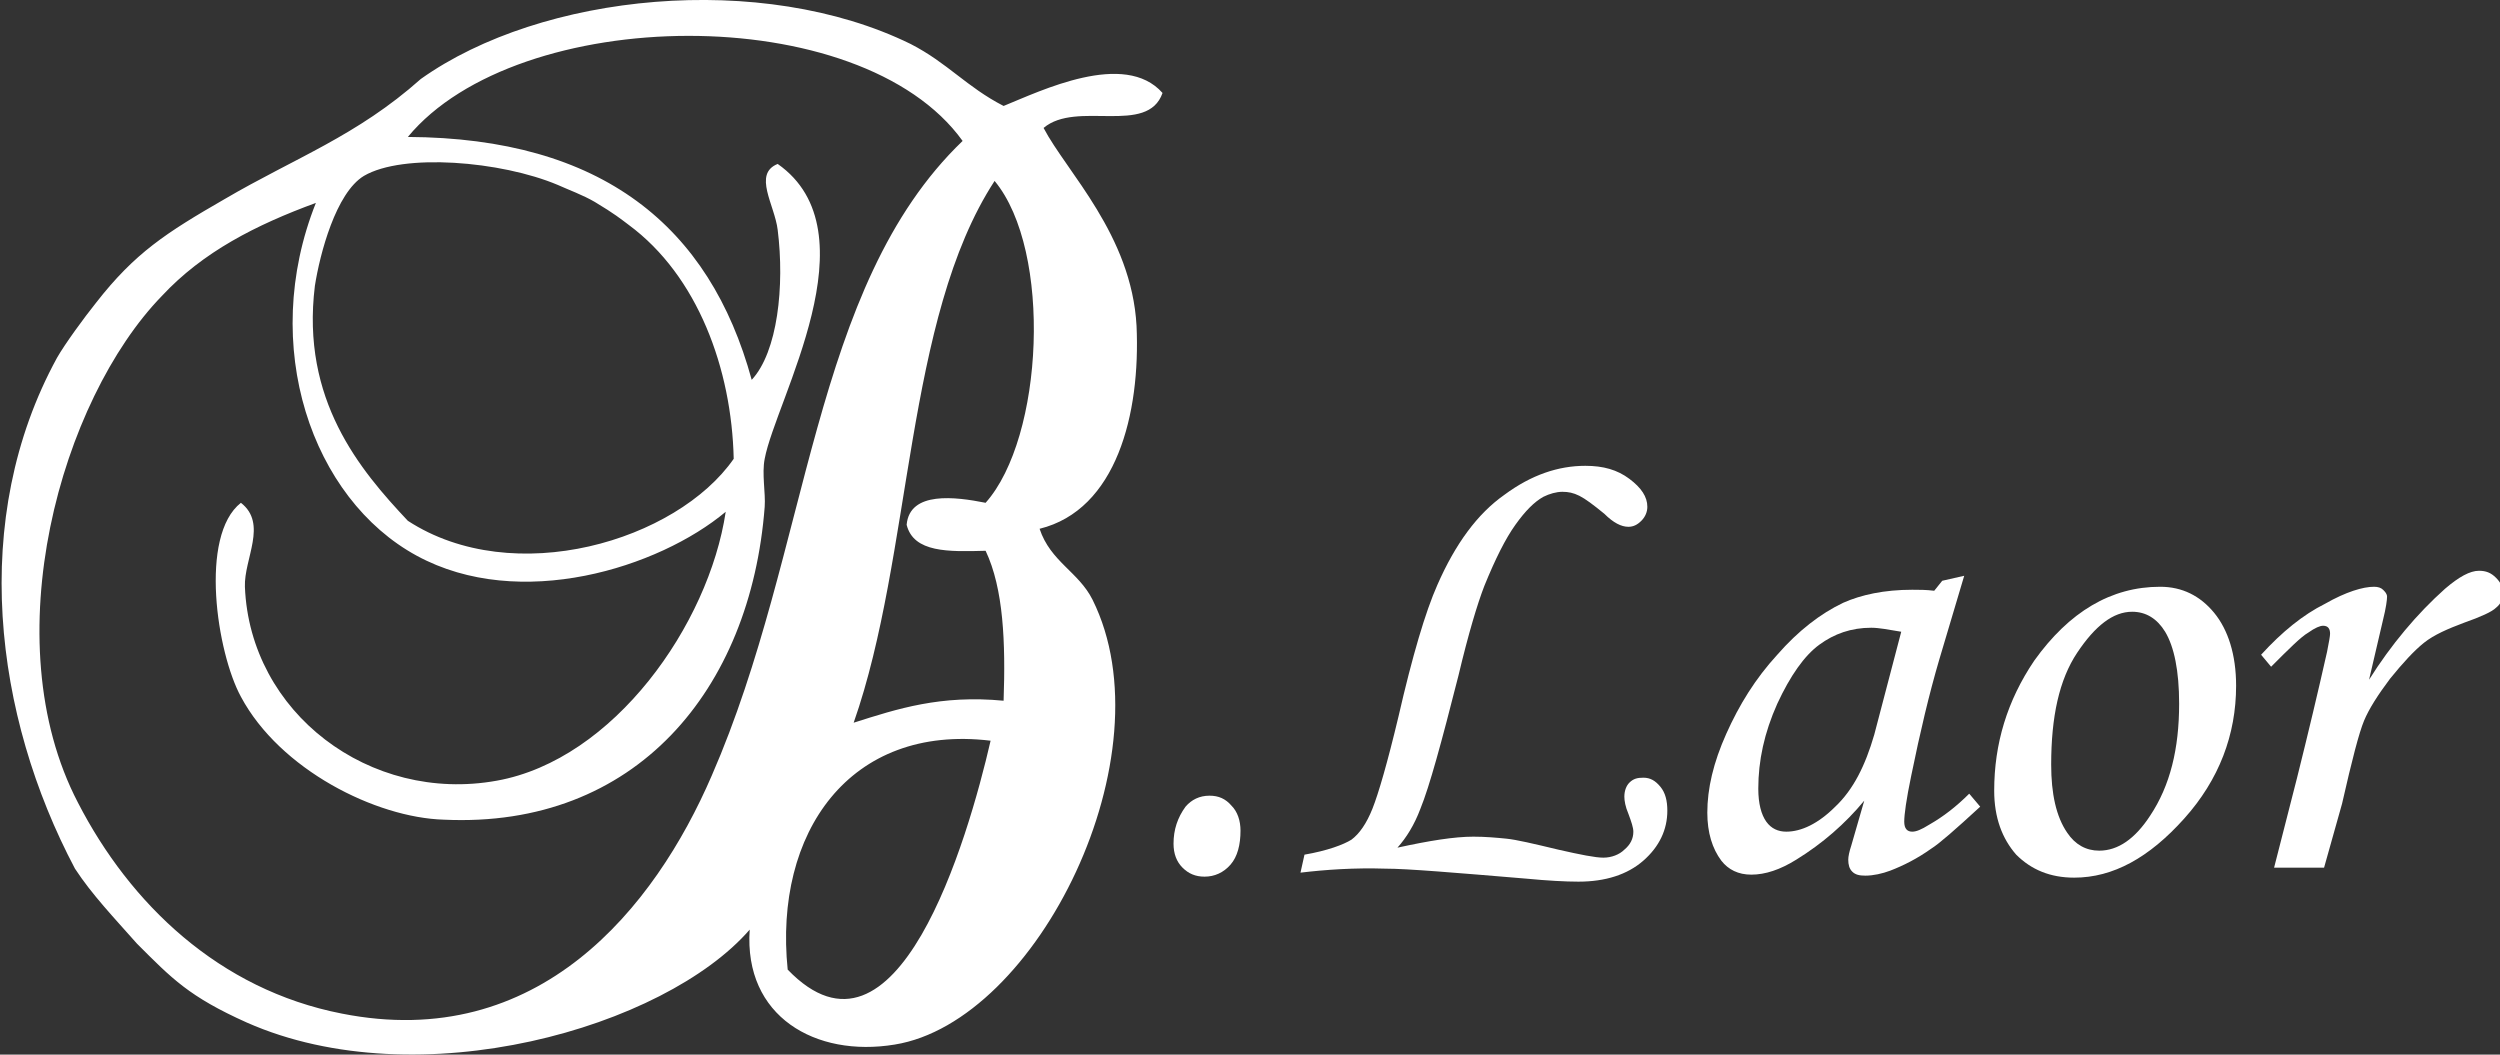 <?xml version="1.0" encoding="utf-8"?>
<!-- Generator: Adobe Illustrator 13.0.0, SVG Export Plug-In . SVG Version: 6.00 Build 14948)  -->
<!DOCTYPE svg PUBLIC "-//W3C//DTD SVG 1.1//EN" "http://www.w3.org/Graphics/SVG/1.1/DTD/svg11.dtd">
<svg version="1.1" id="Layer_1" xmlns="http://www.w3.org/2000/svg" xmlns:xlink="http://www.w3.org/1999/xlink" x="0px" y="0px"
	 width="250.1px" height="105.5px" viewBox="0 0 250.1 105.5" style="enable-background:new 0 0 250.1 105.5;" xml:space="preserve"
	>
<rect x="0" y="0" width="250.1" height="105.5" fill="#333333" stroke="none"/>
<style type="text/css">
<![CDATA[
	.st0{fill:#FFFFFF;}
	.st1{fill:none;}
]]>
</style>
<path class="st1" d="M96.4,14.1C81.2,28.8,81.1,54.9,71.3,77.6c-5.7,13.2-17.3,27.7-37,23.8C21.9,99,13,90.4,7.8,80.3
	C-0.7,64,6.1,40,16.2,29.6c4.2-4.3,9.5-7.1,15.4-9.3c-5.7,14.3-0.4,29.6,10.1,35.3c10.3,5.5,24.1,1.2,30.9-4.4
	C70.9,62.5,61.3,76,49.7,78.1C37,80.4,25,71.3,24.5,58.7c-0.1-2.7,2.2-6.3-0.4-8.4c-4.2,3.2-2.4,15,0,19.4C28,77,37.6,81.8,44.4,82
	c19.2,0.9,30.7-13,32.2-31.3c0.1-1.5-0.3-3.3,0-4.8c1.2-6,11-22.7,1.3-29.5c-2.5,1-0.3,4.1,0,6.6c0.6,5.6-0.1,12.1-2.6,15
	c-4.2-15.4-15-24.1-34.4-24.2C51.8,0.4,86.1-0.1,96.4,14.1z"/>
<path class="st1" d="M73.5,45.9c-5.7,8.1-22,13.1-32.6,6.2C36,47,30.1,40,31.6,28.7c0.4-3.2,2-9.3,4.9-11c3.9-2.3,13.7-1.6,19.4,0.9
	c1,0.4,1.9,2,3.1,2.6c1.5,0.8,3.1,0.7,4,1.3C69.8,27.6,73.2,36.9,73.5,45.9z"/>
<path class="st1" d="M99.5,18.1c5.9,7,4.9,25.7-0.9,32.2c-3-0.6-7.7-1.1-7.9,2.2c0.7,2.8,4.3,2.8,7.9,2.6c1.8,3.8,1.9,9.2,1.8,15
	c-6.3-0.6-10.6,0.8-15,2.2C91.3,55.5,90.5,31.9,99.5,18.1z"/>
<path class="st1" d="M99,74.1c-2.3,10-9.4,34.3-20.3,22.9C77.4,83.3,85,72.4,99,74.1z"/>
<g>
	<path class="st0" d="M100.4,10.6c3.7-1.5,12.1-5.6,15.9-1.3c-1.5,4.3-8.6,0.7-11.9,3.5c2.3,4.4,8.8,10.7,9.3,19.8
		c0.4,8.8-2,18.4-9.7,20.3c1.1,3.3,3.9,4.3,5.3,7.1c7.7,15.5-5.5,42.2-19.8,44.5c-7.9,1.3-15.1-2.8-14.5-11.5
		c-8.5,9.8-33.1,16.9-50.3,9.3c-5.8-2.6-7.5-4.4-11-7.9c-2.3-2.6-4.5-4.9-6.2-7.5c-8.1-15.3-10.6-35-1.8-51.1c0.8-1.4,2.7-4,3.9-5.5
		c3.9-5,7-7,12.9-10.4c7-4.1,13.2-6.3,19.6-12c12.1-8.6,34.1-10.8,49-3.5C94.8,6.3,96.7,8.7,100.4,10.6z M40.8,13.7
		C60.2,13.8,71,22.6,75.2,38c2.6-2.8,3.3-9.4,2.6-15c-0.3-2.5-2.5-5.6,0-6.6c9.7,6.8-0.2,23.6-1.3,29.5c-0.3,1.5,0.1,3.4,0,4.8
		C75.1,69,63.6,82.9,44.4,82c-6.8-0.2-16.4-5-20.3-12.3c-2.4-4.4-4.2-16.1,0-19.4c2.7,2.1,0.3,5.6,0.4,8.4
		C25,71.3,37,80.4,49.7,78.1C61.4,76,70.9,62.5,72.6,51.2c-6.7,5.6-20.6,10-30.9,4.4c-10.5-5.7-15.8-21-10.1-35.3
		c-6,2.2-11.3,4.9-15.4,9.3C6.1,40-0.7,64,7.8,80.3C13,90.4,21.9,99,34.2,101.4c19.7,3.9,31.3-10.6,37-23.8
		c9.9-22.7,9.9-48.9,25.1-63.5C86.1-0.1,51.8,0.4,40.8,13.7z M62.9,22.5c-0.8-0.6-1.4-1.1-3.4-2.3c-1.2-0.7-2.6-1.2-3.7-1.7
		c-5.7-2.4-15.5-3.2-19.4-0.9c-2.8,1.7-4.4,7.8-4.9,11C30.1,40,36,47,40.8,52.1c10.6,6.9,26.9,2,32.6-6.2
		C73.2,36.9,69.8,27.6,62.9,22.5z M85.4,72.3c4.4-1.4,8.7-2.8,15-2.2c0.2-5.8,0-11.2-1.8-15c-3.7,0.1-7.2,0.2-7.9-2.6
		c0.3-3.4,4.9-2.8,7.9-2.2c5.8-6.5,6.7-25.2,0.9-32.2C90.5,31.9,91.3,55.5,85.4,72.3z M78.8,97c10.9,11.3,18-12.9,20.3-22.9
		C85,72.4,77.4,83.3,78.8,97z"/>
	<g>
		<path class="st0" d="M121,79.6c0.9,0,1.6,0.3,2.2,1c0.6,0.6,0.9,1.5,0.9,2.5c0,1.4-0.3,2.6-1,3.4s-1.6,1.2-2.6,1.2
			c-0.9,0-1.6-0.3-2.2-0.9c-0.6-0.6-0.9-1.4-0.9-2.4c0-1.4,0.4-2.6,1.2-3.7C119.2,80,120,79.6,121,79.6z"/>
		<path class="st0" d="M130.1,87.3l0.4-1.8c2.3-0.4,3.9-1,4.7-1.5c0.8-0.6,1.5-1.6,2.1-3.1s1.5-4.6,2.6-9.2
			c1.4-6.1,2.7-10.5,3.9-13.2c1.8-4.1,4-7.1,6.7-9c2.7-2,5.4-2.9,8.1-2.9c1.8,0,3.2,0.4,4.4,1.3s1.8,1.8,1.8,2.8
			c0,0.5-0.2,1-0.6,1.4c-0.4,0.4-0.8,0.6-1.3,0.6c-0.7,0-1.5-0.4-2.4-1.3c-1.1-0.9-1.9-1.5-2.5-1.8c-0.6-0.3-1.1-0.4-1.7-0.4
			s-1.3,0.2-1.9,0.5c-0.9,0.5-1.8,1.4-2.8,2.8c-1,1.4-2,3.4-3.1,6.1c-0.7,1.8-1.6,4.8-2.6,9c-1.7,6.7-2.9,11.1-3.8,13.3
			c-0.6,1.6-1.4,2.9-2.3,3.9c3.2-0.7,5.7-1.1,7.6-1.1c1.2,0,2.3,0.1,3.3,0.2c1,0.1,2.7,0.5,5.2,1.1c2.2,0.5,3.7,0.8,4.5,0.8
			c0.8,0,1.6-0.3,2.1-0.8c0.6-0.5,0.9-1.1,0.9-1.8c0-0.4-0.2-1-0.5-1.8c-0.3-0.7-0.4-1.3-0.4-1.7c0-0.6,0.2-1.1,0.5-1.4
			c0.4-0.4,0.8-0.5,1.4-0.5c0.7,0,1.2,0.3,1.7,0.9c0.5,0.6,0.7,1.4,0.7,2.4c0,1.9-0.8,3.6-2.4,5c-1.6,1.4-3.8,2.1-6.5,2.1
			c-1.3,0-3.1-0.1-5.2-0.3c-7.2-0.6-11.9-1-14.1-1C135.5,86.8,132.6,87,130.1,87.3z"/>
		<path class="st0" d="M194.3,58.1l2.2-0.5L194,66c-1,3.4-1.9,7.2-2.8,11.6c-0.5,2.4-0.7,3.9-0.7,4.6s0.3,1,0.8,1
			c0.4,0,0.9-0.2,1.7-0.7c1.4-0.8,2.7-1.8,4-3.1l1.1,1.3c-2.5,2.3-4.1,3.7-4.9,4.2c-1.4,1-2.8,1.7-4.1,2.2c-0.8,0.3-1.7,0.5-2.5,0.5
			c-0.6,0-1-0.1-1.3-0.4s-0.4-0.7-0.4-1.2c0-0.3,0.1-0.8,0.3-1.4l1.3-4.5c-1.9,2.3-4.2,4.3-6.8,5.9c-1.6,1-3.1,1.5-4.5,1.5
			c-1.3,0-2.3-0.5-3-1.4c-0.9-1.2-1.4-2.8-1.4-4.8c0-2.4,0.6-5,1.9-7.9c1.3-2.9,2.9-5.5,5.1-7.9c2.1-2.4,4.3-4.1,6.6-5.2
			c1.8-0.8,4.1-1.3,6.9-1.3c0.7,0,1.4,0,2.2,0.1L194.3,58.1z M190.2,63.2c-1.2-0.2-2.2-0.4-3-0.4c-2,0-3.7,0.6-5.2,1.7
			s-2.9,3.1-4.2,5.9c-1.3,2.9-1.9,5.7-1.9,8.5c0,1.5,0.3,2.6,0.8,3.3s1.2,1,2,1c1.5,0,3.2-0.8,4.9-2.5c1.8-1.7,3-4.1,3.9-7.2
			L190.2,63.2z"/>
		<path class="st0" d="M216.1,58.7c2.2,0,4,0.9,5.4,2.6c1.4,1.7,2.2,4.2,2.2,7.3c0,4.9-1.7,9.4-5.2,13.3c-3.5,3.9-7.1,5.9-11,5.9
			c-2.4,0-4.3-0.8-5.8-2.3c-1.4-1.6-2.2-3.7-2.2-6.4c0-4.7,1.3-9,4-13C207,61.2,211.2,58.7,216.1,58.7z M213.3,61.2
			c-1.9,0-3.7,1.4-5.5,4.1s-2.6,6.4-2.6,11.2c0,2.9,0.5,5.2,1.6,6.8c0.8,1.2,1.9,1.8,3.2,1.8c1.9,0,3.6-1.2,5.1-3.5
			c2-3,2.9-6.7,2.9-11.2c0-3.3-0.5-5.7-1.4-7.2C215.8,61.9,214.7,61.2,213.3,61.2z"/>
		<path class="st0" d="M232.5,86.8h-5l2.3-9c1.1-4.4,2.1-8.6,3-12.6c0.2-1,0.3-1.6,0.3-1.8c0-0.5-0.2-0.8-0.7-0.8
			c-0.3,0-0.8,0.2-1.5,0.7c-0.7,0.4-1.9,1.6-3.7,3.4l-1-1.2c2.1-2.3,4.2-4,6.4-5.1c2.1-1.2,3.8-1.7,4.9-1.7c0.4,0,0.7,0.1,0.9,0.3
			c0.2,0.2,0.4,0.4,0.4,0.7s-0.1,1.1-0.4,2.3l-1.4,6c2.2-3.5,4.8-6.6,7.6-9.1c1.4-1.2,2.5-1.8,3.4-1.8c0.7,0,1.2,0.2,1.7,0.7
			c0.4,0.4,0.7,0.9,0.7,1.5c0,0.6-0.2,1.1-0.7,1.5c-0.4,0.4-1.5,0.9-3.2,1.5c-1.6,0.6-3,1.2-4,2s-2.1,2-3.4,3.6
			c-1.2,1.6-2.1,3-2.6,4.2c-0.5,1.2-1.2,3.9-2.2,8.3L232.5,86.8z"/>
	</g>
</g>
</svg>

